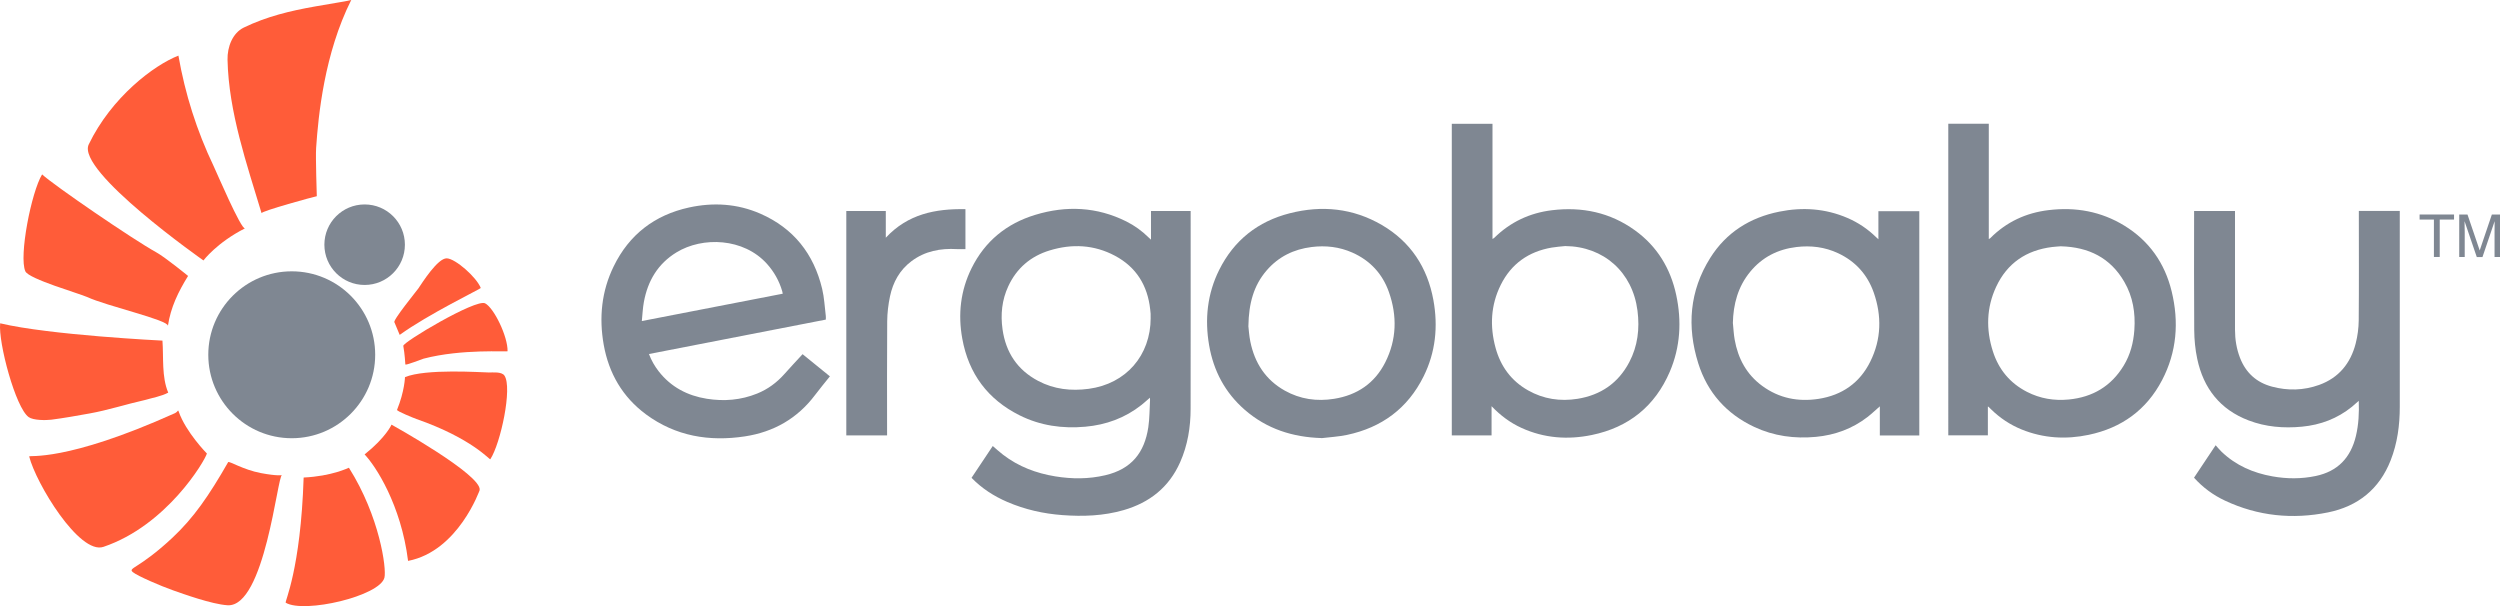 <?xml version="1.0" encoding="UTF-8"?> <svg xmlns="http://www.w3.org/2000/svg" id="Layer_2" data-name="Layer 2" viewBox="0 0 623.42 151.15"><defs><style> .cls-1 { fill: #ff5c39; } .cls-1, .cls-2 { stroke-width: 0px; } .cls-2 { fill: #7f8792; } </style></defs><g id="Layer_1-2" data-name="Layer 1"><g><g><path class="cls-2" d="M286.73,99.19c-.75.65-1.4,1.25-2.08,1.79-4.11,3.25-8.83,4.97-14.02,5.43-5.7.51-11.2-.26-16.35-2.83-7.96-3.97-12.74-10.39-14.32-19.14-1.1-6.07-.44-11.98,2.31-17.54,3.33-6.74,8.73-11.15,15.87-13.32,7.75-2.36,15.39-2.02,22.73,1.64,2.06,1.03,3.91,2.37,5.55,3.99.15.15.32.3.6.55v-7.14h9.89c0,.28,0,.54,0,.8,0,16.16.02,32.33-.01,48.49,0,4.61-.73,9.12-2.62,13.37-2.77,6.24-7.62,10.06-14.1,11.93-4.99,1.44-10.08,1.62-15.22,1.24-4.77-.35-9.37-1.39-13.77-3.28-3.33-1.44-6.33-3.35-8.92-6.02,1.76-2.64,3.51-5.27,5.29-7.93.89.76,1.7,1.51,2.58,2.18,3.85,2.96,8.26,4.61,13.01,5.39,4.17.68,8.33.69,12.46-.28,6.55-1.53,9.79-5.64,10.74-11.97.33-2.23.3-4.51.43-6.77,0-.16-.01-.32-.03-.6ZM286.93,79.27c0-.34.01-.69,0-1.03-.02-.37-.07-.73-.11-1.1-.65-5.94-3.46-10.52-8.76-13.35-5.21-2.78-10.72-3.05-16.31-1.34-4.73,1.44-8.23,4.43-10.32,8.94-1.59,3.42-1.95,7.03-1.43,10.73.81,5.77,3.71,10.14,8.89,12.87,3.96,2.09,8.21,2.56,12.61,1.97,9.27-1.24,15.44-8.3,15.44-17.69Z"></path><path class="cls-2" d="M485.83,30.85h10.11v28.76c.18-.1.29-.14.36-.21,4.02-4.05,8.9-6.32,14.53-7,6.73-.82,13.09.3,18.92,3.87,6.2,3.8,10.08,9.36,11.79,16.38,1.86,7.65,1.29,15.11-2.39,22.15-3.89,7.44-10.11,11.91-18.28,13.63-5.68,1.2-11.3.87-16.73-1.33-2.88-1.17-5.43-2.87-7.65-5.05-.21-.21-.42-.41-.63-.62-.01-.01-.04-.01-.15-.04v7.17h-9.87V30.85ZM513.98,61.41c-.69.06-1.48.09-2.26.19-6.42.8-11.19,4.02-13.94,9.91-2.43,5.21-2.56,10.65-.82,16.1,1.44,4.52,4.27,7.94,8.51,10.11,3.28,1.68,6.78,2.26,10.44,1.9,5.94-.58,10.57-3.32,13.68-8.46,1.65-2.72,2.43-5.72,2.65-8.88.3-4.25-.36-8.31-2.51-12.01-3.47-5.99-8.88-8.66-15.76-8.85Z"></path><path class="cls-2" d="M362.03,108.56V30.88h10.15v28.71c.21-.13.34-.18.43-.27,4.02-3.95,8.85-6.23,14.43-6.9,7.49-.9,14.46.55,20.64,5,5.56,4,8.9,9.52,10.32,16.16,1.39,6.5,1.03,12.94-1.6,19.1-3.7,8.63-10.26,13.89-19.43,15.79-6,1.24-11.89.81-17.53-1.75-2.81-1.28-5.24-3.08-7.49-5.43v7.29h-9.91ZM390.31,61.36c-1.12.12-2.25.19-3.36.38-5.76.99-10.09,4.04-12.7,9.28-2.51,5.04-2.77,10.34-1.3,15.73,1.26,4.62,3.92,8.24,8.11,10.6,3.84,2.17,7.99,2.79,12.33,2.1,5.79-.93,10.16-3.93,12.9-9.14,2.12-4.03,2.62-8.35,2.05-12.82-1.22-9.63-8.44-16.05-18.03-16.13Z"></path><path class="cls-2" d="M588.23,52.6h10.2c0,.28,0,.54,0,.79,0,16.01.01,32.03,0,48.04,0,4.58-.59,9.08-2.28,13.37-2.82,7.18-8.16,11.46-15.63,12.98-8.85,1.79-17.47.92-25.7-2.95-2.92-1.37-5.5-3.26-7.7-5.71,1.75-2.63,3.51-5.27,5.39-8.09.53.58.97,1.13,1.48,1.62,3.56,3.41,7.89,5.29,12.69,6.14,3.59.64,7.19.66,10.78-.09,5.51-1.15,8.74-4.58,10.03-9.97.68-2.85.82-5.74.71-8.78-.61.53-1.13,1.02-1.69,1.48-3.65,2.95-7.84,4.53-12.48,4.97-4.54.43-9.01.08-13.29-1.56-7.13-2.71-11.27-8.02-12.82-15.36-.5-2.34-.73-4.78-.75-7.17-.08-9.61-.03-19.22-.03-28.83,0-.27,0-.54,0-.86h10.2c0,.3,0,.58,0,.87,0,9.58-.01,19.17,0,28.75,0,2.4.38,4.75,1.25,7,1.45,3.73,4.11,6.14,7.96,7.17,3.95,1.06,7.91.96,11.76-.42,4.9-1.76,7.85-5.38,9.12-10.33.48-1.86.74-3.83.76-5.75.08-8.8.03-17.59.03-26.39v-.94Z"></path><path class="cls-2" d="M478.62,108.59h-9.85v-7.26c-1.11.96-2.06,1.88-3.1,2.68-3.78,2.91-8.1,4.48-12.83,4.93-5.34.5-10.51-.19-15.39-2.48-6.94-3.26-11.67-8.58-13.96-15.86-2.87-9.15-2.19-18.05,2.99-26.29,3.99-6.35,9.91-10.06,17.22-11.53,5.8-1.17,11.5-.79,16.99,1.57,2.67,1.15,5.05,2.74,7.13,4.78.15.15.32.29.59.54v-7h10.2v55.95ZM432.13,80.59c.14,1.37.2,2.75.44,4.1.83,4.71,2.97,8.69,6.88,11.55,4.21,3.08,8.96,4.01,14.06,3.22,5.84-.91,10.24-3.97,12.87-9.27,2.78-5.59,2.91-11.42.86-17.26-1.57-4.46-4.56-7.77-8.88-9.79-3.29-1.54-6.77-1.97-10.37-1.54-4.65.55-8.55,2.53-11.54,6.16-3.06,3.71-4.23,8.08-4.33,12.83Z"></path><path class="cls-2" d="M205.92,79.7c-14.75,2.87-29.38,5.71-44.09,8.58.6,1.6,1.42,3.02,2.43,4.32,3.06,3.92,7.16,6.07,12.01,6.84,4.28.68,8.49.34,12.54-1.3,2.65-1.07,4.88-2.72,6.78-4.85,1.47-1.66,2.99-3.27,4.55-4.97,2.27,1.84,4.51,3.66,6.81,5.53-1.25,1.57-2.51,3.07-3.69,4.64-4.41,5.87-10.34,9.24-17.51,10.33-8.89,1.35-17.27-.04-24.66-5.49-5.85-4.33-9.27-10.24-10.54-17.35-1.2-6.76-.55-13.36,2.49-19.57,3.86-7.92,10.21-12.79,18.78-14.67,6.06-1.32,12.05-.96,17.78,1.54,8.29,3.62,13.33,10.03,15.42,18.74.53,2.21.63,4.52.91,6.78.04.29,0,.58,0,.9ZM160.05,80.06c11.84-2.3,23.46-4.55,35.14-6.82-.05-.25-.07-.44-.13-.62-.75-2.56-2.02-4.84-3.81-6.83-5.81-6.45-16.03-6.85-22.57-2.85-4.64,2.84-7.16,7.11-8.12,12.37-.28,1.51-.34,3.06-.51,4.75Z"></path><path class="cls-2" d="M329.56,109.24c-7.21-.21-13.68-2.28-19.16-7.05-4.9-4.27-7.78-9.7-8.88-16.07-1.13-6.52-.46-12.86,2.51-18.82,3.68-7.38,9.63-12.09,17.6-14.12,8-2.04,15.75-1.27,22.95,2.92,7.18,4.19,11.37,10.58,12.86,18.71,1.2,6.59.56,13.01-2.44,19.05-3.95,7.97-10.44,12.76-19.1,14.59-2.08.44-4.23.55-6.35.81ZM311.3,81.29c.1.81.18,2.37.49,3.88,1.08,5.33,3.8,9.56,8.62,12.25,3.83,2.14,7.97,2.72,12.28,2.03,5.75-.92,10.12-3.88,12.75-9.09,2.86-5.67,3-11.6.91-17.53-1.6-4.55-4.68-7.87-9.11-9.84-3.24-1.44-6.66-1.83-10.17-1.39-4.44.55-8.23,2.4-11.18,5.8-3.27,3.77-4.49,8.27-4.58,13.89Z"></path><path class="cls-2" d="M211.04,108.56v-55.94h9.85v6.66c5.5-5.92,12.39-7.26,19.86-7.12v9.96c-.7,0-1.4.04-2.1,0-4.12-.24-7.99.48-11.37,3.02-2.93,2.2-4.6,5.24-5.34,8.75-.43,2.03-.68,4.14-.7,6.21-.07,9.16-.03,18.33-.03,27.5v.98h-10.17Z"></path></g><g><path class="cls-2" d="M80.89,61.02c0,5.54,4.49,10.04,10.04,10.04s10.04-4.49,10.04-10.04-4.49-10.04-10.04-10.04-10.04,4.49-10.04,10.04Z"></path><path class="cls-1" d="M50.74,64.94s3.31-4.42,10.36-8c-.97.37-7.13-14.05-7.8-15.46-4.24-8.88-7.13-18.01-8.81-27.61-6.1,2.38-16.68,10.36-22.36,22.14-3.21,6.64,28.61,28.94,28.61,28.94Z"></path><path class="cls-1" d="M21.75,74.07c4.74,2.22,20.33,5.75,20.12,7.19.69-4.63,2.6-8.52,5.03-12.45,0,0-5.71-4.67-7.95-5.9-5.94-3.28-25.63-16.79-28.45-19.42-2.69,4.42-5.83,20.47-4.18,24.16.86,1.94,13.52,5.54,15.43,6.43Z"></path><path class="cls-1" d="M12.78,104.66c3.21-.41,6.4-.99,9.58-1.56,4.57-.82,9.18-2.32,13.7-3.33,1.92-.56,4.17-.94,5.89-1.86-1.67-3.96-1.13-8.75-1.44-12.97-.13-.01-28.14-1.37-40.47-4.32-.51,4.77,3.85,21.1,7.12,23.4,1.18.83,4.33.8,5.62.64Z"></path><path class="cls-1" d="M51.59,113.09s-5.24-5.31-7.03-10.46c-.21-.6-.08,0-.98.42-27.32,12.29-36.4,10.38-36.3,10.78,1.66,6.66,12.5,24.57,18.51,22.54,15.75-5.32,25.23-21.33,25.81-23.29Z"></path><path class="cls-1" d="M65.05,117.97c-4.42-.83-7.94-3.09-8.16-2.72-4.81,8.4-8.6,13.89-13.89,18.84-8.44,7.88-11.23,7.46-9.85,8.6,1.15.95,6.96,3.45,9.98,4.51,2.61.92,9.66,3.47,13.59,3.73,9.32.61,12.48-32.54,13.6-32.45,0,0-1.06.28-5.28-.51Z"></path><path class="cls-1" d="M75.72,119.08c-.75,23.05-4.79,31.03-4.47,31.22,4.6,2.75,23.52-1.66,24.62-6.27.54-2.24-1.16-15.18-8.86-27.39-.24.07-4.31,2.11-11.29,2.44Z"></path><path class="cls-1" d="M97.63,105.9s-1.32,3.11-6.71,7.42c2.74,2.87,9.1,12.57,10.84,26.55,12.57-2.43,17.87-17.74,17.85-17.63.71-3.76-21.98-16.35-21.98-16.35Z"></path><path class="cls-1" d="M121.79,92.88c-1.74-.02-15.67-.99-20.8,1.17,0,0-.08,3.47-1.98,8.15-.13.33,4.31,2.1,4.84,2.29,13.93,4.86,18.26,10.27,18.42,10.03,2.57-3.92,5.56-17.89,3.52-20.86-.71-1.03-2.91-.76-4-.77Z"></path><path class="cls-1" d="M120.97,75.64c-2.3-1.18-20.66,9.78-20.4,10.62.06.18.39,2.4.51,4.61.02.33,4.17-1.34,4.54-1.43,9.6-2.51,20.94-1.64,20.95-1.86.08-3.65-3.39-10.81-5.6-11.94Z"></path><path class="cls-1" d="M98.37,80.4l1.3,3.11c7.07-5.13,20.28-11.53,20.22-11.69-1.06-2.71-6.32-7.32-8.47-7.4-2.25-.08-6.1,6.04-7.12,7.54-.28.42-6.59,8.15-5.93,8.44Z"></path><path class="cls-2" d="M72.75,67.66c-11.49,0-20.81,9.33-20.81,20.81s9.32,20.81,20.81,20.81,20.81-9.32,20.81-20.81-9.32-20.81-20.81-20.81Z"></path><path class="cls-1" d="M79,48.94s0,0,0,0c.02,0,.02,0,0,0Z"></path><path class="cls-1" d="M79,48.94c0-.07-.32-9.81-.17-12.01.55-8.19,2.06-23.59,8.76-36.94-1.15.3-2.32.47-3.48.67-1.83.32-3.66.62-5.49.94-6.13,1.08-12.07,2.48-17.82,5.27-2.8,1.36-4.13,4.8-4.06,8.02.28,13.07,4.84,26.12,8.49,38.28-.16-.52,13.32-4.19,13.76-4.24Z"></path></g><g><path class="cls-2" d="M611.96,53.49v1.26h-3.57v9.33h-1.45v-9.33h-3.57v-1.26h8.59Z"></path><path class="cls-2" d="M613.25,53.49h2.06l3.05,8.96,3.03-8.96h2.04v10.6h-1.37v-6.25c0-.22,0-.57.01-1.07s.01-1.04.01-1.61l-3.03,8.94h-1.42l-3.05-8.94v.32c0,.26,0,.66.02,1.19s.02.92.02,1.17v6.25h-1.37v-10.6Z"></path></g></g></g></svg> 